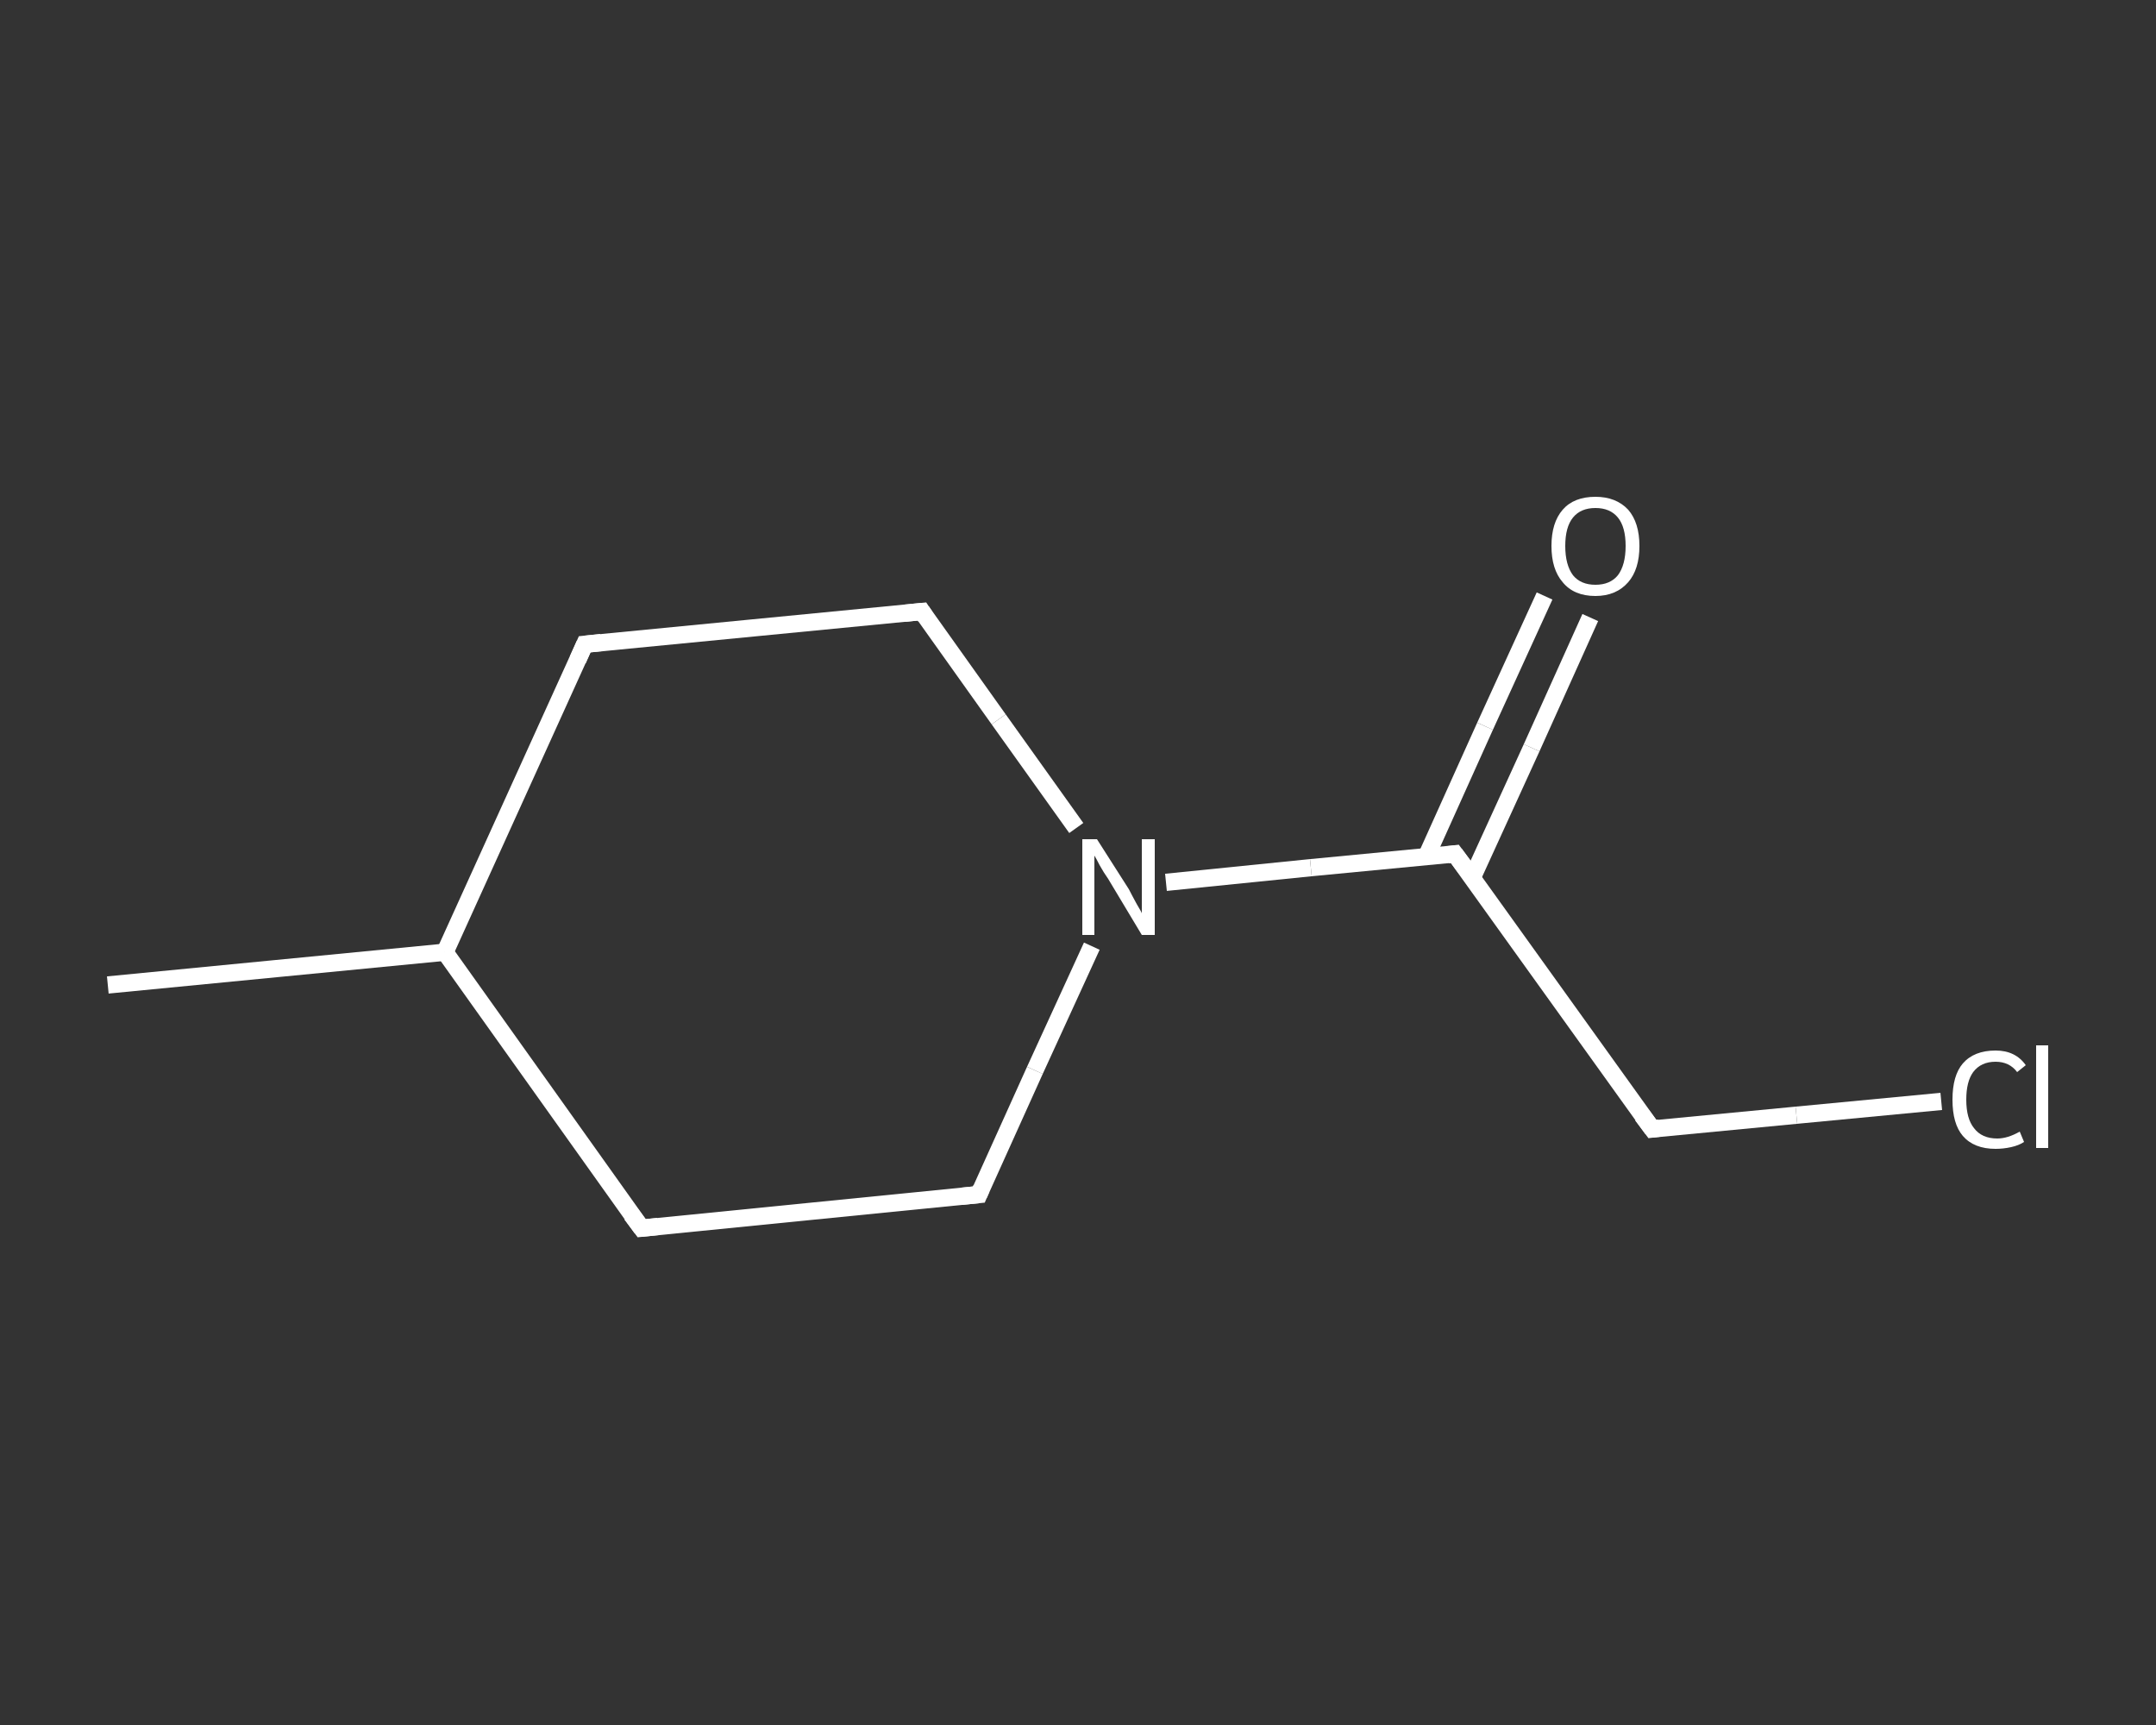 <?xml version='1.0' encoding='iso-8859-1'?>
<svg version='1.1' baseProfile='full'
              xmlns='http://www.w3.org/2000/svg'
                      xmlns:rdkit='http://www.rdkit.org/xml'
                      xmlns:xlink='http://www.w3.org/1999/xlink'
                  xml:space='preserve'
width='250px' height='200px' viewBox='0 0 250 200'>
<rect x="0" y="0" width="250" height="200" fill="#333333" stroke="none"/>
<!-- END OF HEADER -->
<rect style='opacity:1.0;fill:transparent;stroke:none' width='250.0' height='200.0' x='0.0' y='0.0'> </rect>
<path class='bond-0 atom-0 atom-1' d='M 12.5,114.2 L 51.6,110.4' style='fill:none;fill-rule:evenodd;stroke:#FFFFFF;stroke-width:2.0px;stroke-linecap:butt;stroke-linejoin:miter;stroke-opacity:1' />
<path class='bond-1 atom-1 atom-2' d='M 51.6,110.4 L 67.8,74.7' style='fill:none;fill-rule:evenodd;stroke:#FFFFFF;stroke-width:2.0px;stroke-linecap:butt;stroke-linejoin:miter;stroke-opacity:1' />
<path class='bond-2 atom-2 atom-3' d='M 67.8,74.7 L 106.9,70.9' style='fill:none;fill-rule:evenodd;stroke:#FFFFFF;stroke-width:2.0px;stroke-linecap:butt;stroke-linejoin:miter;stroke-opacity:1' />
<path class='bond-3 atom-3 atom-4' d='M 106.9,70.9 L 115.8,83.4' style='fill:none;fill-rule:evenodd;stroke:#FFFFFF;stroke-width:2.0px;stroke-linecap:butt;stroke-linejoin:miter;stroke-opacity:1' />
<path class='bond-3 atom-3 atom-4' d='M 115.8,83.4 L 124.8,96.0' style='fill:none;fill-rule:evenodd;stroke:#FFFFFF;stroke-width:2.0px;stroke-linecap:butt;stroke-linejoin:miter;stroke-opacity:1' />
<path class='bond-4 atom-4 atom-5' d='M 135.2,102.3 L 152.0,100.6' style='fill:none;fill-rule:evenodd;stroke:#FFFFFF;stroke-width:2.0px;stroke-linecap:butt;stroke-linejoin:miter;stroke-opacity:1' />
<path class='bond-4 atom-4 atom-5' d='M 152.0,100.6 L 168.7,99.0' style='fill:none;fill-rule:evenodd;stroke:#FFFFFF;stroke-width:2.0px;stroke-linecap:butt;stroke-linejoin:miter;stroke-opacity:1' />
<path class='bond-5 atom-5 atom-6' d='M 170.7,101.8 L 177.6,86.7' style='fill:none;fill-rule:evenodd;stroke:#FFFFFF;stroke-width:2.0px;stroke-linecap:butt;stroke-linejoin:miter;stroke-opacity:1' />
<path class='bond-5 atom-5 atom-6' d='M 177.6,86.7 L 184.4,71.6' style='fill:none;fill-rule:evenodd;stroke:#FFFFFF;stroke-width:2.0px;stroke-linecap:butt;stroke-linejoin:miter;stroke-opacity:1' />
<path class='bond-5 atom-5 atom-6' d='M 165.4,99.3 L 172.2,84.2' style='fill:none;fill-rule:evenodd;stroke:#FFFFFF;stroke-width:2.0px;stroke-linecap:butt;stroke-linejoin:miter;stroke-opacity:1' />
<path class='bond-5 atom-5 atom-6' d='M 172.2,84.2 L 179.1,69.1' style='fill:none;fill-rule:evenodd;stroke:#FFFFFF;stroke-width:2.0px;stroke-linecap:butt;stroke-linejoin:miter;stroke-opacity:1' />
<path class='bond-6 atom-5 atom-7' d='M 168.7,99.0 L 191.6,130.9' style='fill:none;fill-rule:evenodd;stroke:#FFFFFF;stroke-width:2.0px;stroke-linecap:butt;stroke-linejoin:miter;stroke-opacity:1' />
<path class='bond-7 atom-7 atom-8' d='M 191.6,130.9 L 208.3,129.3' style='fill:none;fill-rule:evenodd;stroke:#FFFFFF;stroke-width:2.0px;stroke-linecap:butt;stroke-linejoin:miter;stroke-opacity:1' />
<path class='bond-7 atom-7 atom-8' d='M 208.3,129.3 L 225.1,127.7' style='fill:none;fill-rule:evenodd;stroke:#FFFFFF;stroke-width:2.0px;stroke-linecap:butt;stroke-linejoin:miter;stroke-opacity:1' />
<path class='bond-8 atom-4 atom-9' d='M 126.6,109.7 L 120.0,124.1' style='fill:none;fill-rule:evenodd;stroke:#FFFFFF;stroke-width:2.0px;stroke-linecap:butt;stroke-linejoin:miter;stroke-opacity:1' />
<path class='bond-8 atom-4 atom-9' d='M 120.0,124.1 L 113.5,138.5' style='fill:none;fill-rule:evenodd;stroke:#FFFFFF;stroke-width:2.0px;stroke-linecap:butt;stroke-linejoin:miter;stroke-opacity:1' />
<path class='bond-9 atom-9 atom-10' d='M 113.5,138.5 L 74.4,142.4' style='fill:none;fill-rule:evenodd;stroke:#FFFFFF;stroke-width:2.0px;stroke-linecap:butt;stroke-linejoin:miter;stroke-opacity:1' />
<path class='bond-10 atom-10 atom-1' d='M 74.4,142.4 L 51.6,110.4' style='fill:none;fill-rule:evenodd;stroke:#FFFFFF;stroke-width:2.0px;stroke-linecap:butt;stroke-linejoin:miter;stroke-opacity:1' />
<path d='M 67.0,76.5 L 67.8,74.7 L 69.7,74.5' style='fill:none;stroke:#FFFFFF;stroke-width:2.0px;stroke-linecap:butt;stroke-linejoin:miter;stroke-opacity:1;' />
<path d='M 104.9,71.1 L 106.9,70.9 L 107.3,71.5' style='fill:none;stroke:#FFFFFF;stroke-width:2.0px;stroke-linecap:butt;stroke-linejoin:miter;stroke-opacity:1;' />
<path d='M 167.9,99.1 L 168.7,99.0 L 169.9,100.6' style='fill:none;stroke:#FFFFFF;stroke-width:2.0px;stroke-linecap:butt;stroke-linejoin:miter;stroke-opacity:1;' />
<path d='M 190.4,129.3 L 191.6,130.9 L 192.4,130.8' style='fill:none;stroke:#FFFFFF;stroke-width:2.0px;stroke-linecap:butt;stroke-linejoin:miter;stroke-opacity:1;' />
<path d='M 113.8,137.8 L 113.5,138.5 L 111.5,138.7' style='fill:none;stroke:#FFFFFF;stroke-width:2.0px;stroke-linecap:butt;stroke-linejoin:miter;stroke-opacity:1;' />
<path d='M 76.3,142.2 L 74.4,142.4 L 73.2,140.8' style='fill:none;stroke:#FFFFFF;stroke-width:2.0px;stroke-linecap:butt;stroke-linejoin:miter;stroke-opacity:1;' />
<path class='atom-4' d='M 127.2 97.3
L 130.9 103.1
Q 131.2 103.7, 131.8 104.8
Q 132.4 105.8, 132.4 105.9
L 132.4 97.3
L 133.9 97.3
L 133.9 108.4
L 132.4 108.4
L 128.5 101.9
Q 128.0 101.2, 127.5 100.3
Q 127.1 99.5, 126.9 99.2
L 126.9 108.4
L 125.5 108.4
L 125.5 97.3
L 127.2 97.3
' fill='#FFFFFF'/>
<path class='atom-6' d='M 179.9 63.3
Q 179.9 60.6, 181.2 59.1
Q 182.5 57.6, 185.0 57.6
Q 187.4 57.6, 188.8 59.1
Q 190.1 60.6, 190.1 63.3
Q 190.1 66.0, 188.8 67.5
Q 187.4 69.1, 185.0 69.1
Q 182.5 69.1, 181.2 67.5
Q 179.9 66.0, 179.9 63.3
M 185.0 67.8
Q 186.7 67.8, 187.6 66.7
Q 188.5 65.5, 188.5 63.3
Q 188.5 61.1, 187.6 60.0
Q 186.7 58.9, 185.0 58.9
Q 183.3 58.9, 182.4 60.0
Q 181.5 61.1, 181.5 63.3
Q 181.5 65.5, 182.4 66.7
Q 183.3 67.8, 185.0 67.8
' fill='#FFFFFF'/>
<path class='atom-8' d='M 226.4 127.5
Q 226.4 124.7, 227.6 123.3
Q 228.9 121.8, 231.4 121.8
Q 233.7 121.8, 234.9 123.5
L 233.9 124.3
Q 233.0 123.1, 231.4 123.1
Q 229.7 123.1, 228.8 124.3
Q 228.0 125.4, 228.0 127.5
Q 228.0 129.7, 228.9 130.8
Q 229.8 132.0, 231.6 132.0
Q 232.8 132.0, 234.2 131.2
L 234.7 132.4
Q 234.1 132.8, 233.2 133.0
Q 232.3 133.2, 231.4 133.2
Q 228.9 133.2, 227.6 131.7
Q 226.4 130.3, 226.4 127.5
' fill='#FFFFFF'/>
<path class='atom-8' d='M 236.1 121.2
L 237.5 121.2
L 237.5 133.1
L 236.1 133.1
L 236.1 121.2
' fill='#FFFFFF'/>
</svg>
